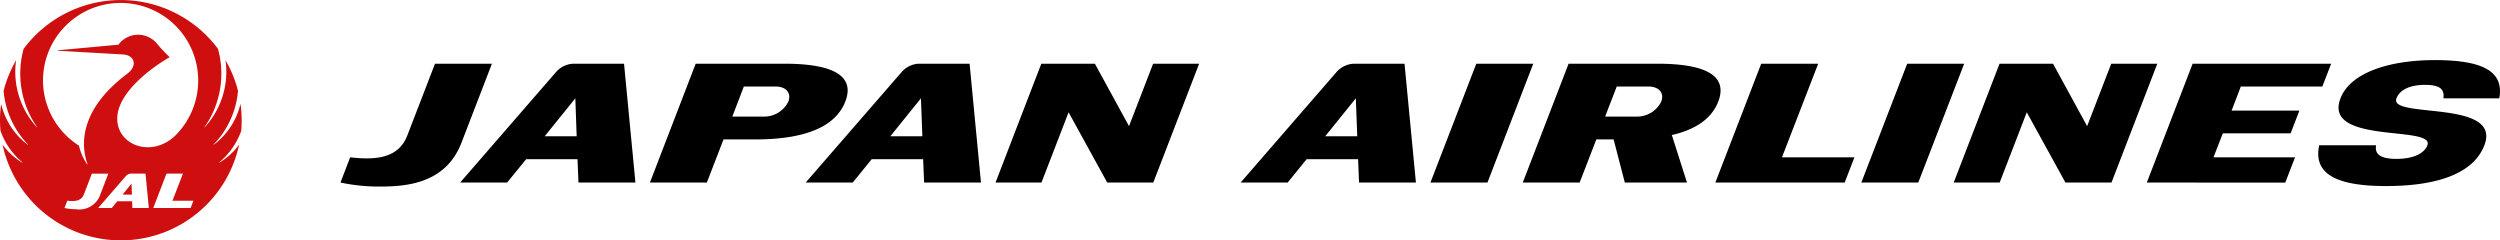 <svg id="logo_jal" xmlns="http://www.w3.org/2000/svg" width="208.001" height="20" viewBox="0 0 208.001 20">
  <g id="Element_Logo" data-name="Element / Logo">
    <path id="合体_5" data-name="合体 5" d="M.215,12.055l.013-.007a5.359,5.359,0,0,0,1.634,1.487l.013-.021a6.054,6.054,0,0,1-1.834-2.63A9.844,9.844,0,0,1,.089,8.668H.1a5.962,5.962,0,0,0,2.206,3.374l.021-.021A7.314,7.314,0,0,1,.3,7.559,9.971,9.971,0,0,1,1.322,5.04l.013.007A6.832,6.832,0,0,0,3.08,10.6l.013-.014a7.764,7.764,0,0,1-1.128-6.52,10.079,10.079,0,0,1,16.172,0,7.764,7.764,0,0,1-1.128,6.52l.013.014a6.832,6.832,0,0,0,1.745-5.549l.013-.007A9.673,9.673,0,0,1,19.8,7.559a7.259,7.259,0,0,1-2.028,4.461l.013.021A5.94,5.94,0,0,0,20,8.668h.016a10.339,10.339,0,0,1,.055,2.217,6.068,6.068,0,0,1-1.842,2.63l.013.021a5.3,5.3,0,0,0,1.634-1.487l.013.007a10.061,10.061,0,0,1-19.671,0Zm5.15,5.253a4.681,4.681,0,0,0,.955.1,1.847,1.847,0,0,0,1.96-1.053l.732-1.907H7.642l-.664,1.728c-.215.551-.748.6-1.38.523Zm7.385,0h3.109l.233-.606H14.348l.874-2.258h-1.37Zm-1.758-.565.021.565h1.37l-.275-2.864H10.882a.589.589,0,0,0-.417.213l-2.3,2.651H9.3l.459-.565ZM3.578,6.685a6.436,6.436,0,0,0,2.991,5.432,4.7,4.7,0,0,0,.685,1.563l.029-.014c-.769-2.176-.16-4.922,3.287-7.518.926-.7.617-1.563-.346-1.618L4.8,4.22V4.186l5.053-.468a2.033,2.033,0,0,1,3.232-.055,13.745,13.745,0,0,0,1.018,1.081v.021c-1.766,1.019-4.085,2.9-4.326,4.778-.312,2.444,2.763,3.718,4.817,1.728A6.456,6.456,0,1,0,3.578,6.685ZM10.2,16.193l.742-.916.034.916Z" fill="#cf0f0f"/>
  </g>
  <path id="logotype_-_japan_airlines" data-name="logotype - japan airlines" d="M0,10.188l.805-2.1c2.177.254,4.033.065,4.757-1.82L7.864.3H12.6l-2.536,6.58c-1.3,3.361-4.5,3.641-6.774,3.641A15.322,15.322,0,0,1,0,10.188Zm164.631-3.1h4.732c-.123.7.3,1.131,1.7,1.131s2.307-.449,2.568-1.131c.655-1.69-8.726-.039-7.229-3.907C167.234,1.014,170.528,0,174.241,0s5.818.793,5.373,3.179h-4.646c.071-.637-.126-1.118-1.524-1.118s-2.145.488-2.386,1.118c-.667,1.729,8.8.052,7.315,3.907-.995,2.588-4.452,3.394-8.177,3.394S164.07,9.674,164.631,7.087Zm-14.342,3.1L154.1.3h11.526l-.734,1.9h-6.783l-.766,2h5.641l-.731,1.892h-5.641l-.778,2h6.786l-.813,2.1Zm-6.771,0L140.3,4.343l-2.255,5.845h-3.824L138.034.3h4.452l2.836,5.195L147.329.3h3.831l-3.811,9.889Zm-16.982,0L130.352.3h4.74l-3.819,9.889Zm-12.146,0L118.206.3h4.74l-3.014,7.789h6.028l-.81,2.1Zm-7.532,0L105.925,6.6h-1.438L103.1,10.188H98.368L102.18.3h7.372c4.38,0,5.838,1.17,5.08,3.153-.522,1.339-1.765,2.3-3.863,2.783l1.261,3.953ZM105.218,4.7h2.635a2.23,2.23,0,0,0,2.034-1.248c.281-.722-.2-1.255-1.066-1.255h-2.635ZM90.686,10.188,94.5.3h4.74l-3.812,9.889Zm-5.941,0-.079-1.944H80.384l-1.576,1.944H74.893l7.943-9.154A2.051,2.051,0,0,1,84.294.3h4.235l.948,9.889ZM81.928,6.339h2.667l-.118-3.16ZM63.794,10.188,60.578,4.343l-2.255,5.845H54.5L58.31.3h4.457l2.839,5.195L67.612.3h3.829l-3.816,9.889Zm-15.236,0-.079-1.944H44.2l-1.581,1.944H38.706l7.948-9.154A2.027,2.027,0,0,1,48.1.3h4.242l.948,9.889ZM45.746,6.339h2.667l-.118-3.16Zm-20,3.849L29.554.3h7.374C41.306.3,42.771,1.469,42,3.452S38.876,6.6,34.5,6.6H31.868l-1.386,3.589ZM32.6,4.7h2.627a2.227,2.227,0,0,0,2.034-1.248c.281-.722-.2-1.255-1.059-1.255H33.56ZM19.8,10.188l-.079-1.944H15.448l-1.583,1.944H9.957L17.9,1.034A2.034,2.034,0,0,1,19.355.3h4.237l.948,9.889ZM16.989,6.339h2.662l-.111-3.16Z" transform="translate(28.328 5)"/>
</svg>

